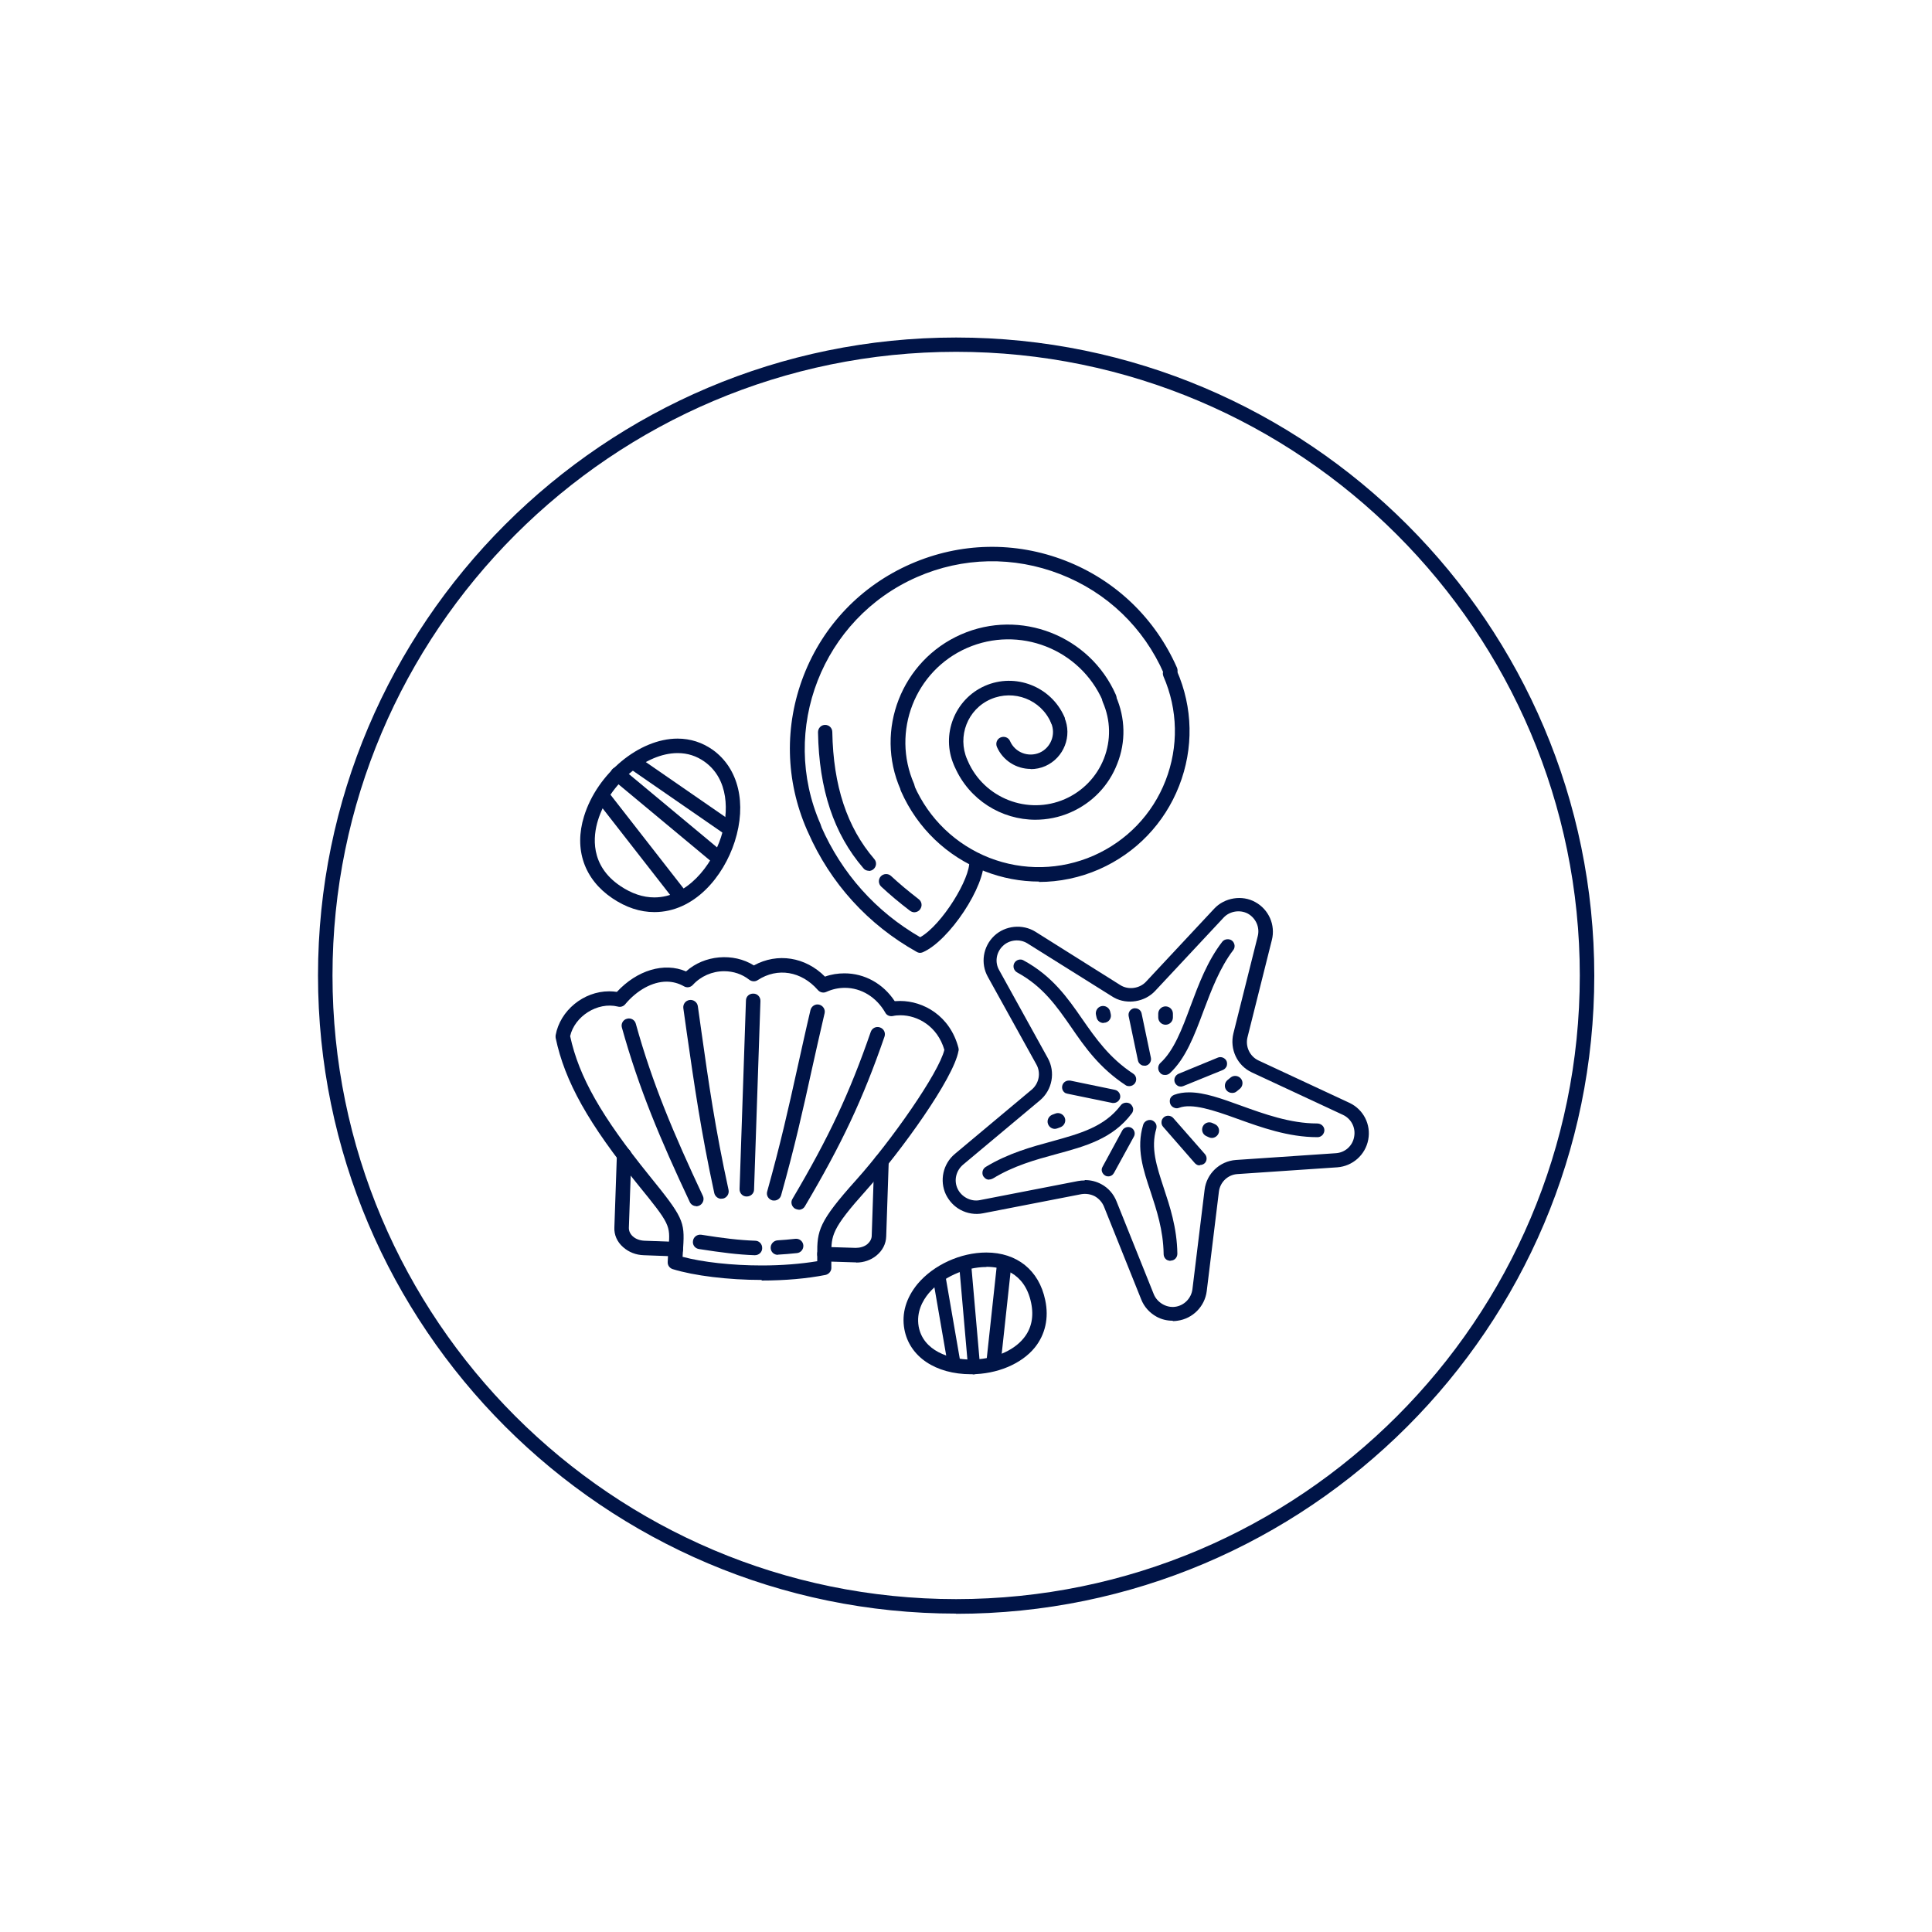 <?xml version="1.0" encoding="UTF-8"?> <svg xmlns="http://www.w3.org/2000/svg" id="a" viewBox="0 0 100 100"><defs><style>.b{fill:#001447;}</style></defs><path class="b" d="M49.49,83.52c-18.21,0-33.03-14.82-33.03-33.03S31.28,17.47,49.49,17.47s33.03,14.82,33.03,33.03-14.82,33.03-33.03,33.03h0Zm0-65.31c-17.8,0-32.28,14.48-32.28,32.28s14.48,32.28,32.28,32.28,32.28-14.48,32.28-32.28-14.48-32.28-32.28-32.28h0Z"></path><g><path class="b" d="M39.43,66.25h0c-1.75,0-3.51-.22-4.61-.56-.16-.05-.27-.2-.26-.37,.01-.32,.03-.58,.05-.8,.08-1.1,.08-1.15-1.59-3.2-2.56-3.15-3.79-5.35-4.26-7.6,0-.05-.01-.1,0-.14,.23-1.27,1.44-2.27,2.77-2.27,.13,0,.27,.01,.4,.03,1.04-1.12,2.44-1.55,3.58-1.06,.94-.85,2.45-.98,3.51-.31,1.22-.67,2.67-.44,3.68,.58,.33-.12,.67-.17,1.01-.17,1.04,0,2,.53,2.6,1.44,.09,0,.19-.01,.28-.01,1.19,0,2.58,.75,3.02,2.43,.01,.05,.02,.11,0,.16-.25,1.42-2.98,5.2-4.75,7.18-1.84,2.05-1.83,2.36-1.83,3.38,0,.2,0,.41,0,.67,0,.17-.13,.32-.3,.36-.96,.19-2.1,.29-3.31,.29h0Zm-4.11-1.2c1.04,.28,2.57,.45,4.11,.45h0c1.03,0,2.02-.08,2.87-.22,0-.12,0-.23,0-.33-.01-1.25,.07-1.71,2.02-3.88,1.81-2.02,4.27-5.53,4.56-6.73-.36-1.23-1.39-1.79-2.27-1.79-.14,0-.27,.01-.4,.04-.16,.03-.32-.04-.39-.18-.46-.8-1.24-1.28-2.09-1.28-.33,0-.65,.07-.96,.21-.15,.07-.33,.03-.44-.1-.85-.97-2.08-1.18-3.11-.51-.13,.09-.31,.08-.44-.02-.37-.29-.82-.44-1.3-.44-.62,0-1.21,.26-1.62,.71-.12,.13-.31,.16-.46,.07-.28-.16-.59-.24-.9-.24-.73,0-1.53,.44-2.14,1.17-.09,.11-.24,.16-.38,.12-1.06-.26-2.24,.51-2.47,1.53,.46,2.12,1.62,4.15,4.09,7.21,1.75,2.16,1.85,2.37,1.76,3.73-.01,.14-.02,.3-.03,.49h0Z"></path><path class="b" d="M34.97,65.03h-.01l-1.63-.06c-.41-.01-.79-.16-1.08-.42-.31-.27-.47-.64-.45-1.02l.13-3.76c0-.21,.18-.37,.39-.36,.21,0,.37,.18,.36,.39l-.13,3.76c0,.16,.07,.31,.2,.43,.15,.14,.37,.22,.61,.23l1.63,.06c.21,0,.37,.18,.36,.39,0,.2-.17,.36-.37,.36h0Z"></path><path class="b" d="M44.32,65.34h-.06l-1.6-.05c-.21,0-.37-.18-.36-.39,0-.21,.18-.36,.39-.36l1.6,.05c.22,0,.44-.06,.6-.19,.14-.12,.23-.28,.23-.44l.13-3.86c0-.21,.18-.36,.39-.36,.21,0,.37,.18,.36,.39l-.13,3.86c-.01,.39-.19,.74-.51,1-.28,.23-.65,.36-1.04,.36h0Z"></path><path class="b" d="M38.65,61.93h-.01c-.21,0-.37-.18-.36-.39l.33-9.75c0-.21,.17-.37,.39-.36,.21,0,.37,.18,.36,.39l-.33,9.75c0,.2-.17,.36-.38,.36h0Z"></path><path class="b" d="M37.34,62.05c-.17,0-.33-.12-.37-.3-.7-3.24-1.03-5.58-1.42-8.28l-.18-1.28c-.03-.21,.11-.4,.32-.43,.2-.03,.4,.11,.43,.32l.18,1.28c.38,2.69,.71,5.02,1.41,8.23,.04,.2-.08,.4-.29,.45-.03,0-.05,0-.08,0h0Z"></path><path class="b" d="M36.04,62.43c-.14,0-.28-.08-.34-.22-1.52-3.23-2.63-5.86-3.51-9.02-.06-.2,.06-.41,.26-.46,.2-.06,.41,.06,.46,.26,.86,3.11,1.97,5.71,3.47,8.91,.09,.19,0,.41-.18,.5-.05,.02-.11,.04-.16,.04h0Z"></path><path class="b" d="M40.07,62.14s-.07,0-.1-.01c-.2-.06-.32-.26-.26-.46,.7-2.51,1.1-4.3,1.56-6.38,.21-.93,.42-1.91,.68-3.01,.05-.2,.25-.33,.45-.28,.2,.05,.33,.25,.28,.45-.26,1.1-.47,2.07-.68,3-.44,2-.86,3.89-1.57,6.42-.05,.17-.2,.27-.36,.27h0Z"></path><path class="b" d="M41.34,62.61c-.06,0-.13-.02-.19-.05-.18-.11-.24-.34-.13-.51,1.89-3.2,2.95-5.46,4.05-8.64,.07-.2,.28-.3,.48-.23,.2,.07,.3,.28,.23,.48-1.12,3.24-2.2,5.53-4.12,8.78-.07,.12-.2,.18-.32,.18h0Z"></path></g><g><g><g><path class="b" d="M59.92,68.02c-.33-.18-.59-.47-.73-.82l-1.93-4.81c-.1-.25-.29-.47-.53-.6-.24-.13-.52-.17-.79-.12l-5.09,.99c-.37,.07-.75,.01-1.08-.17-.3-.16-.54-.41-.69-.72-.32-.66-.14-1.46,.42-1.93l3.98-3.33c.44-.36,.55-.99,.28-1.48l-2.51-4.53c-.36-.64-.23-1.45,.3-1.95,.53-.5,1.34-.59,1.97-.19l4.39,2.76c.48,.3,1.11,.22,1.5-.2l3.54-3.79c.5-.54,1.3-.67,1.95-.32,.65,.35,.97,1.09,.79,1.81l-1.26,5.03c-.14,.55,.13,1.12,.65,1.36l4.7,2.19c.67,.31,1.04,1.03,.9,1.76-.13,.72-.74,1.26-1.47,1.31l-5.17,.35c-.56,.04-1.03,.48-1.1,1.04l-.63,5.15c-.09,.73-.66,1.31-1.39,1.4-.34,.04-.68-.02-.98-.18h0Zm-2.99-6.6c.33,.18,.59,.47,.73,.82l1.94,4.81c.2,.49,.73,.8,1.25,.73,.54-.07,.96-.49,1.02-1.03l.63-5.15c.09-.77,.72-1.36,1.49-1.41l5.17-.35c.54-.04,.99-.44,1.08-.97,.1-.53-.17-1.06-.66-1.29l-4.7-2.19c-.71-.33-1.07-1.11-.88-1.85l1.26-5.03c.13-.52-.11-1.07-.58-1.33-.48-.26-1.06-.16-1.43,.23l-3.54,3.79c-.5,.54-1.3,.67-1.95,.32h0s-.06-.03-.09-.05l-4.39-2.75c-.46-.29-1.05-.23-1.44,.14-.39,.37-.48,.96-.22,1.44l2.51,4.54c.37,.67,.22,1.52-.38,2.02l-3.98,3.33c-.41,.35-.54,.93-.31,1.42,.23,.48,.78,.75,1.3,.65l5.09-.99c.37-.07,.75-.01,1.08,.17h0Z"></path><path class="b" d="M60.69,68.36c-.29,0-.58-.07-.83-.21-.36-.2-.64-.51-.79-.89l-1.93-4.81c-.09-.22-.26-.41-.47-.53-.21-.11-.46-.15-.7-.11l-5.09,.99c-.4,.08-.82,.01-1.17-.18-.33-.18-.58-.45-.75-.79-.34-.72-.15-1.59,.46-2.1l3.98-3.33c.38-.32,.49-.87,.24-1.31l-2.51-4.53c-.39-.7-.25-1.57,.33-2.12,.57-.54,1.47-.63,2.14-.21l4.39,2.76c.41,.26,.99,.18,1.32-.17l3.54-3.79c.53-.57,1.44-.72,2.12-.34,.7,.38,1.06,1.19,.86,1.97l-1.26,5.03c-.12,.48,.12,.99,.57,1.2l4.7,2.19c.73,.34,1.13,1.12,.98,1.91-.15,.79-.81,1.37-1.6,1.43l-5.17,.35c-.5,.03-.9,.42-.96,.91l-.63,5.15c-.1,.79-.72,1.42-1.51,1.53-.08,.01-.15,.02-.23,.02h0Zm-4.53-6.85c.22,0,.44,.06,.64,.16,.27,.15,.48,.38,.6,.67l1.93,4.81c.13,.32,.36,.58,.66,.74,.28,.15,.58,.21,.89,.17,.67-.09,1.19-.61,1.27-1.28l.63-5.15c.08-.63,.59-1.12,1.23-1.16l5.17-.35c.67-.05,1.22-.54,1.35-1.2,.12-.66-.22-1.32-.82-1.6l-4.7-2.19c-.58-.27-.88-.91-.73-1.53l1.26-5.03c.16-.65-.14-1.33-.72-1.65-.57-.31-1.33-.19-1.78,.29l-3.54,3.79c-.42,.45-1.15,.55-1.68,.22l-4.39-2.76c-.56-.35-1.32-.27-1.79,.18-.49,.46-.6,1.19-.27,1.78l2.51,4.53c.31,.56,.18,1.25-.31,1.66l-3.98,3.33c-.51,.43-.67,1.15-.39,1.76,.13,.28,.35,.51,.63,.66,.3,.16,.65,.22,.98,.15l5.09-.99c.08-.02,.17-.02,.25-.02h0Zm4.54,6.42c-.53,0-1.05-.34-1.24-.83l-1.93-4.81c-.13-.32-.36-.58-.66-.74-.3-.16-.65-.22-.98-.15l-5.09,.99c-.59,.11-1.2-.21-1.45-.73-.26-.55-.12-1.2,.35-1.59l3.98-3.33c.54-.45,.68-1.23,.34-1.84l-2.51-4.54c-.29-.53-.19-1.19,.25-1.61,.43-.41,1.11-.48,1.62-.16l4.39,2.75s.05,.03,.08,.05c.58,.31,1.33,.19,1.78-.29l3.54-3.79c.4-.43,1.09-.54,1.61-.26,.53,.29,.8,.9,.65,1.49l-1.26,5.03c-.17,.68,.17,1.39,.8,1.69l4.7,2.19c.55,.25,.86,.85,.75,1.45-.11,.6-.61,1.04-1.21,1.08l-5.17,.35c-.7,.05-1.27,.59-1.36,1.29l-.63,5.15c-.07,.6-.54,1.08-1.14,1.15-.05,0-.11,.01-.16,.01h0Zm-4.54-6.85c.29,0,.58,.07,.84,.21,.36,.19,.64,.51,.79,.89l1.93,4.81c.17,.42,.64,.71,1.1,.65,.47-.06,.84-.44,.9-.91l.63-5.15c.1-.83,.78-1.48,1.62-1.54l5.17-.35c.48-.03,.87-.38,.95-.85,.09-.47-.15-.94-.59-1.14l-4.7-2.19c-.76-.35-1.16-1.2-.96-2.02l1.26-5.03c.12-.46-.1-.94-.51-1.17-.41-.22-.95-.13-1.26,.21l-3.54,3.79c-.53,.57-1.44,.72-2.12,.35-.03-.02-.06-.04-.1-.06l-4.39-2.75c-.4-.25-.94-.19-1.27,.13-.35,.33-.43,.85-.19,1.26l2.51,4.54c.41,.73,.24,1.66-.41,2.2l-3.98,3.33c-.36,.31-.48,.82-.27,1.25,.2,.41,.68,.67,1.14,.58l5.09-.99c.11-.02,.22-.03,.33-.03h0Z"></path></g><g><path class="b" d="M58.35,56.06h-.02c-1.32-.87-2.06-1.94-2.78-2.97-.76-1.09-1.48-2.13-2.83-2.86,0,0-.01,0-.02-.01-.1-.06-.14-.19-.09-.29,.06-.1,.19-.14,.29-.09h.02c1.44,.79,2.22,1.92,2.98,3,.7,1,1.41,2.03,2.66,2.85,.1,.06,.13,.2,.06,.29-.06,.09-.18,.12-.28,.07h0Z"></path><path class="b" d="M58.45,56.22c-.06,0-.12-.01-.17-.04-1.37-.9-2.12-1.97-2.84-3.02-.75-1.08-1.46-2.1-2.78-2.82-.19-.1-.25-.32-.16-.49,.09-.17,.32-.24,.48-.14,1.49,.81,2.28,1.94,3.04,3.04,.69,.99,1.4,2.01,2.63,2.82,.16,.1,.21,.32,.1,.49-.07,.1-.18,.16-.3,.16h0Zm-5.64-6.27s-.05,.01-.06,.04c-.02,.04,0,.08,.03,.1,1.4,.76,2.13,1.81,2.9,2.92,.71,1.02,1.44,2.08,2.74,2.93h.04s.05,0,.06-.02c.02-.03,.01-.08-.02-.1-1.27-.83-2-1.88-2.7-2.89-.75-1.08-1.52-2.19-2.93-2.95l-.05-.02h0Z"></path></g><g><path class="b" d="M51.11,60.89s-.06-.04-.08-.08c-.06-.1-.03-.23,.07-.29,1.15-.7,2.35-1.03,3.41-1.32,1.47-.4,2.74-.75,3.61-1.91,.07-.09,.21-.11,.3-.04,.09,.07,.11,.21,.04,.3-.96,1.28-2.36,1.66-3.84,2.06-1.08,.3-2.21,.6-3.3,1.27-.07,.04-.15,.04-.21,0h0Z"></path><path class="b" d="M51.21,61.06c-.06,0-.12-.01-.17-.04-.06-.03-.1-.08-.14-.13-.05-.08-.06-.17-.04-.27,.02-.09,.08-.17,.16-.22,1.17-.71,2.38-1.04,3.45-1.33,1.44-.4,2.69-.74,3.54-1.86,.11-.15,.35-.18,.5-.07,.07,.06,.12,.14,.14,.23,.01,.09-.01,.19-.07,.26-.99,1.32-2.41,1.7-3.92,2.11-1.07,.29-2.19,.6-3.27,1.26-.06,.03-.12,.05-.19,.05h0Zm7.08-3.7s-.04,0-.05,.02c-.91,1.2-2.2,1.55-3.69,1.96-1.05,.29-2.24,.61-3.38,1.3-.02,.01-.03,.03-.03,.04,0,.01,0,.03,0,.05l.06,.04s.03,0,.04-.01c1.11-.68,2.25-.99,3.34-1.29,1.46-.4,2.83-.77,3.77-2.01,.02-.02,.02-.04,.01-.05,0-.01,0-.03-.03-.05-.02,0-.04,0-.05,0h0Z"></path></g><g><path class="b" d="M60.2,55.48s-.04-.03-.06-.04c-.08-.09-.07-.22,.01-.3,.72-.66,1.15-1.79,1.6-2.99,.43-1.14,.87-2.32,1.62-3.3,.07-.09,.21-.11,.3-.04,.09,.07,.11,.21,.04,.3-.71,.93-1.14,2.08-1.56,3.19-.47,1.25-.91,2.43-1.71,3.16-.07,.06-.17,.07-.25,.03h0Z"></path><path class="b" d="M60.3,55.64c-.06,0-.12-.01-.17-.04-.04-.02-.07-.05-.09-.08-.13-.14-.12-.37,.02-.5,.7-.64,1.12-1.75,1.56-2.94,.43-1.15,.87-2.33,1.64-3.33,.11-.15,.35-.18,.5-.07,.08,.06,.12,.14,.14,.24,.01,.09-.01,.19-.07,.26-.69,.91-1.12,2.04-1.53,3.13-.48,1.29-.93,2.48-1.75,3.24-.07,.06-.15,.09-.24,.09h0Zm3.23-6.74s-.04,0-.05,.02c-.74,.97-1.18,2.13-1.6,3.26-.45,1.21-.88,2.36-1.63,3.05-.03,.03-.03,.07,0,.1l.05,.02s.04,0,.05-.02c.77-.71,1.21-1.87,1.67-3.1,.43-1.14,.86-2.28,1.58-3.23,.02-.02,.02-.04,.01-.05,0-.02-.01-.04-.03-.05-.02,0-.04,0-.05,0h0Z"></path></g><g><path class="b" d="M60.47,65.09c-.07-.04-.11-.1-.11-.18-.02-1.26-.37-2.32-.68-3.25-.38-1.14-.74-2.22-.39-3.4,.03-.11,.15-.18,.27-.14,.11,.03,.18,.15,.14,.27-.31,1.05,0,2.02,.38,3.14,.32,.96,.69,2.05,.7,3.38,0,.12-.09,.22-.21,.22-.04,0-.07,0-.1-.03h0Z"></path><path class="b" d="M60.58,65.26h0c-.06,0-.12-.02-.17-.04-.11-.06-.18-.18-.18-.31-.02-1.25-.37-2.29-.67-3.21-.39-1.16-.76-2.26-.39-3.48,.05-.18,.26-.29,.44-.24,.09,.03,.16,.09,.21,.17,.05,.08,.05,.18,.03,.27-.3,1,.02,1.95,.38,3.05,.32,.97,.69,2.07,.71,3.42,0,.2-.15,.36-.35,.36h0Zm-1.07-7.01s-.07,.02-.08,.05c-.34,1.14,.01,2.19,.39,3.31,.31,.94,.67,2.01,.69,3.3,0,.03,.01,.05,.04,.06l.04,.15v-.14s.07-.03,.07-.07c-.02-1.31-.38-2.39-.7-3.34-.38-1.14-.71-2.13-.38-3.22,0-.03,0-.05,0-.06,0,0-.02-.03-.04-.03h-.01Z"></path></g><g><path class="b" d="M60.8,57.19s-.08-.06-.1-.11c-.04-.11,.01-.23,.13-.27,.9-.34,2.05,.08,3.38,.56,1.21,.44,2.59,.94,4.01,.93,.12,0,.21,.09,.21,.21,0,.12-.09,.21-.21,.21-1.5,0-2.91-.5-4.16-.95-1.25-.45-2.33-.84-3.08-.56-.06,.02-.12,.02-.18-.01h0Z"></path><path class="b" d="M68.19,58.86c-1.51,0-2.92-.51-4.17-.96-1.21-.44-2.33-.81-2.99-.56-.09,.04-.2,.03-.29-.02-.08-.04-.14-.11-.17-.19-.03-.09-.03-.18,0-.27,.04-.09,.11-.15,.2-.19,.24-.09,.49-.13,.78-.13,.79,0,1.67,.32,2.69,.69,1.19,.43,2.55,.92,3.93,.92h0c.22,0,.38,.16,.38,.35,0,.09-.04,.18-.1,.25-.07,.07-.16,.11-.25,.11h-.03Zm-6.62-1.89c.71,0,1.6,.32,2.54,.66,1.23,.44,2.62,.95,4.08,.95v.14l.03-.14s.04-.01,.05-.02c0,0,.02-.02,.02-.05,0-.04-.03-.07-.07-.07-1.47,0-2.84-.5-4.06-.94-1-.36-1.86-.67-2.59-.67-.25,0-.48,.04-.68,.11-.02,0-.04,.03-.04,.04,0,.01-.01,.03,0,.05l.07,.05c.21-.07,.42-.11,.66-.11h0Z"></path></g></g><g><path class="b" d="M55.23,56.46c-.08-.04-.12-.13-.1-.22,.02-.11,.13-.18,.24-.16l2.32,.47c.11,.02,.18,.13,.16,.24-.02,.11-.13,.18-.24,.16l-2.32-.47s-.04-.01-.06-.02h0Z"></path><path class="b" d="M57.65,57.09h-.07l-2.33-.48s-.06-.02-.1-.03c-.13-.07-.2-.22-.17-.37,.03-.16,.17-.28,.34-.28h.07l2.32,.48c.18,.04,.3,.22,.27,.4-.03,.16-.18,.28-.34,.28h0Zm-2.32-.87s-.06,.02-.07,.05c0,.03,.01,.05,.03,.06l2.35,.48s.05-.02,.06-.05c0-.03-.02-.06-.05-.07l-2.32-.47h0Z"></path></g><g><path class="b" d="M59.14,55s-.09-.08-.1-.14l-.48-2.29c-.02-.11,.05-.21,.16-.24,.11-.02,.21,.05,.24,.16l.48,2.29c.02,.11-.05,.21-.16,.24-.05,.01-.1,0-.14-.02h0Z"></path><path class="b" d="M59.23,55.16c-.06,0-.11-.01-.16-.04-.09-.05-.15-.13-.17-.23l-.48-2.29c-.04-.19,.08-.37,.27-.41h.07c.16,0,.3,.11,.33,.27l.48,2.29c.02,.09,0,.18-.05,.26-.05,.08-.13,.13-.22,.15h-.07Zm-.48-2.68s-.06,.04-.06,.07l.48,2.29,.06,.05v0l.2-.1-.14,.03-.48-2.29s-.03-.05-.06-.05h0Z"></path></g><g><path class="b" d="M61.02,56.08s-.07-.06-.09-.1c-.04-.1,0-.22,.11-.26l2.04-.83c.1-.04,.22,0,.26,.11,.04,.1,0,.22-.11,.26l-2.04,.84c-.06,.02-.12,.02-.17,0h0Z"></path><path class="b" d="M61.12,56.24c-.06,0-.11-.01-.16-.04-.07-.04-.12-.1-.15-.17-.07-.17,.01-.37,.19-.45l2.04-.84c.17-.07,.38,.02,.45,.19,.03,.08,.03,.17,0,.26-.04,.08-.1,.15-.19,.19l-2.04,.83s-.08,.03-.13,.03h0Zm2.04-1.24l-2.06,.84s-.04,.05-.03,.08l.05,.04s.01,0,.02,0l2.04-.83h0l.03-.08s-.04-.04-.05-.04h0Z"></path></g><g><path class="b" d="M62,60.15s-.04-.03-.06-.04l-1.65-1.88c-.07-.08-.06-.21,.02-.28,.08-.07,.21-.06,.28,.02l1.65,1.88c.07,.08,.06,.21-.02,.28-.07,.06-.16,.06-.23,.02h0Z"></path><path class="b" d="M62.1,60.32c-.06,0-.11-.01-.16-.04-.03-.02-.06-.04-.09-.07l-1.65-1.89c-.06-.07-.09-.16-.08-.25,0-.09,.05-.18,.12-.24,.14-.12,.36-.1,.48,.03l1.65,1.88c.12,.14,.11,.36-.03,.48-.06,.05-.14,.08-.23,.08h0Zm-1.78-2.38l.09,.11v.08l1.68,1.9s.03,0,.04-.02c.02-.02,.03-.06,0-.08l-1.65-1.88-.18-.11h0Z"></path></g><g><path class="b" d="M57.27,60.73c-.1-.05-.13-.18-.08-.27l1.02-1.88c.05-.1,.17-.13,.27-.08,.1,.05,.13,.17,.08,.27l-1.03,1.88c-.05,.1-.17,.13-.27,.08h0Z"></path><path class="b" d="M57.37,60.89c-.06,0-.11-.01-.16-.04-.08-.04-.14-.12-.17-.2-.03-.09-.02-.18,.03-.26l1.02-1.88c.09-.16,.3-.22,.46-.14,.17,.09,.23,.3,.14,.46l-1.03,1.88c-.06,.11-.17,.18-.3,.18h0Zm1.02-2.28s-.04,0-.05,.03l-1.02,1.88-.04,.21,.07-.12h.03s.04,0,.05-.02l1.03-1.88s0-.06-.02-.08c-.01,0-.02,0-.03,0h0Z"></path></g></g><g><path class="b" d="M42.11,43.18c-.14,0-.28-.08-.34-.22-1.12-2.56-1.18-5.4-.17-8,1.01-2.6,2.98-4.65,5.54-5.77,2.56-1.12,5.4-1.18,8-.17,2.6,1.01,4.65,2.98,5.78,5.54,.08,.19,0,.41-.19,.49-.19,.08-.41,0-.49-.19-1.04-2.37-2.94-4.2-5.36-5.14-2.41-.94-5.05-.89-7.42,.15-4.9,2.15-7.14,7.89-4.99,12.79,.08,.19,0,.41-.19,.49-.05,.02-.1,.03-.15,.03h0Z"></path><path class="b" d="M47.63,49.32c-.06,0-.13-.02-.18-.05-2.52-1.41-4.47-3.55-5.63-6.2-.08-.19,0-.41,.19-.49,.19-.08,.41,0,.49,.19,1.07,2.44,2.84,4.42,5.13,5.74,1.13-.64,2.61-3.06,2.54-3.95-.02-.21,.14-.39,.35-.4,.21-.01,.39,.14,.4,.35,.1,1.34-1.79,4.19-3.16,4.78-.05,.02-.1,.03-.15,.03h0Z"></path><path class="b" d="M53.79,45.63c-.96,0-1.92-.18-2.84-.54-1.94-.76-3.47-2.23-4.31-4.13-.08-.19,0-.41,.19-.49,.19-.08,.41,0,.49,.19,.76,1.72,2.14,3.05,3.89,3.74,1.75,.68,3.67,.64,5.39-.11,1.72-.76,3.05-2.14,3.73-3.89,.68-1.75,.64-3.67-.11-5.39-.08-.19,0-.41,.19-.49,.19-.08,.41,0,.5,.19,.84,1.91,.88,4.03,.12,5.97-.76,1.94-2.23,3.47-4.13,4.31-1,.44-2.07,.66-3.13,.66h0Z"></path><path class="b" d="M46.95,41.09c-.14,0-.28-.08-.34-.23-1.35-3.07,.06-6.67,3.13-8.02,3.07-1.35,6.67,.06,8.02,3.13,.08,.19,0,.41-.19,.5-.19,.08-.41,0-.49-.19-1.18-2.69-4.33-3.92-7.03-2.74-2.69,1.18-3.92,4.33-2.74,7.03,.08,.19,0,.41-.19,.49-.05,.02-.1,.03-.15,.03h0Z"></path><path class="b" d="M53.6,42.43c-1.76,0-3.43-1.02-4.18-2.73-.08-.19,0-.41,.19-.49,.19-.08,.41,0,.49,.19,.84,1.92,3.1,2.8,5.02,1.96,.93-.41,1.65-1.16,2.02-2.1,.37-.95,.35-1.98-.06-2.92-.08-.19,0-.41,.19-.49,.19-.08,.41,0,.49,.19,.49,1.12,.52,2.36,.07,3.49-.44,1.14-1.3,2.03-2.42,2.52-.59,.26-1.22,.38-1.83,.38h0Z"></path><path class="b" d="M49.72,39.83c-.14,0-.28-.08-.34-.22-.69-1.57,.03-3.42,1.6-4.11,1.57-.69,3.42,.03,4.11,1.6,.08,.19,0,.41-.19,.5-.19,.08-.41,0-.5-.19-.52-1.2-1.92-1.74-3.12-1.22-1.2,.52-1.74,1.92-1.22,3.12,.08,.19,0,.41-.19,.49-.05,.02-.1,.03-.15,.03h0Z"></path><path class="b" d="M53.35,39.8c-.74,0-1.44-.43-1.75-1.14-.08-.19,0-.41,.19-.49,.19-.08,.41,0,.49,.19,.26,.59,.94,.85,1.53,.6,.58-.26,.85-.94,.6-1.53-.08-.19,0-.41,.19-.49,.19-.08,.41,0,.49,.19,.42,.96-.02,2.09-.98,2.52-.25,.11-.51,.16-.76,.16h0Z"></path></g><g><path class="b" d="M33.87,47.21c-.74,0-1.47-.24-2.18-.72-1.45-.98-1.99-2.53-1.46-4.24,.68-2.21,2.85-4.02,4.84-4.02,.67,0,1.28,.2,1.82,.58,1.34,.96,1.77,2.78,1.14,4.75-.58,1.81-2.09,3.65-4.16,3.65h0Zm1.2-8.23c-1.66,0-3.54,1.6-4.12,3.48-.25,.81-.43,2.33,1.16,3.4,.58,.39,1.17,.59,1.76,.59,1.68,0,2.96-1.62,3.45-3.12,.42-1.3,.41-3.01-.86-3.91-.41-.29-.87-.44-1.38-.44h0Z"></path><path class="b" d="M37.15,44.76c-.08,0-.17-.03-.24-.09l-5.18-4.31c-.16-.13-.18-.37-.05-.53,.13-.16,.37-.18,.53-.05l5.18,4.31c.16,.13,.18,.37,.05,.53-.07,.09-.18,.14-.29,.14h0Z"></path><path class="b" d="M37.64,43.19c-.07,0-.15-.02-.21-.07l-4.82-3.33c-.17-.12-.21-.35-.1-.52,.12-.17,.35-.21,.52-.1l4.82,3.33c.17,.12,.21,.35,.1,.52-.07,.11-.19,.16-.31,.16h0Z"></path><path class="b" d="M35.18,46.71c-.11,0-.22-.05-.3-.14l-3.93-5.04c-.13-.16-.1-.4,.06-.53,.16-.13,.4-.1,.53,.06l3.93,5.04c.13,.16,.1,.4-.06,.53-.07,.05-.15,.08-.23,.08h0Z"></path></g><g><path class="b" d="M50.26,71.13c-1.84,0-3.19-.91-3.45-2.33-.15-.82,.09-1.62,.68-2.34,.83-.99,2.23-1.63,3.56-1.63,1.59,0,2.73,.92,3.05,2.46,.2,.93,0,1.79-.54,2.46-.69,.85-1.96,1.38-3.3,1.38h0Zm.79-5.55c-1.1,0-2.3,.55-2.98,1.36-.31,.37-.65,.97-.52,1.72,.23,1.26,1.6,1.71,2.71,1.71s2.17-.42,2.72-1.1c.41-.5,.54-1.12,.39-1.84-.34-1.62-1.59-1.86-2.31-1.86h0Z"></path><path class="b" d="M50.42,71.14c-.16,0-.29-.14-.31-.34l-.46-5.26c-.02-.21,.11-.39,.28-.41,.17-.02,.32,.13,.34,.33l.46,5.26c.02,.21-.11,.39-.28,.41-.01,0-.02,0-.03,0h0Z"></path><path class="b" d="M49.39,71.01c-.15,0-.29-.12-.32-.3l-.78-4.51c-.04-.2,.08-.4,.26-.44,.18-.04,.35,.09,.39,.3l.78,4.51c.04,.2-.08,.4-.26,.44-.02,0-.04,0-.06,0h0Z"></path><path class="b" d="M51.43,70.85s-.03,0-.04,0c-.21-.02-.35-.21-.33-.41l.54-4.99c.02-.21,.21-.36,.41-.33,.21,.02,.35,.21,.33,.41l-.54,4.99c-.02,.19-.18,.34-.37,.34h0Z"></path></g><path class="b" d="M47.33,47.22c-.08,0-.16-.03-.23-.08-.55-.42-1.04-.83-1.49-1.25-.15-.14-.16-.38-.02-.53,.14-.15,.38-.16,.53-.02,.43,.4,.9,.79,1.43,1.2,.17,.13,.2,.36,.07,.53-.07,.1-.19,.15-.3,.15h0Z"></path><path class="b" d="M44.97,45.07c-.11,0-.21-.04-.28-.13-1.53-1.77-2.3-4.08-2.35-7.04,0-.21,.16-.38,.37-.38h0c.2,0,.37,.16,.37,.37,.05,2.78,.76,4.93,2.17,6.57,.14,.16,.12,.39-.04,.53-.07,.06-.16,.09-.25,.09h0Z"></path><path class="b" d="M40.26,64.95c-.2,0-.36-.15-.37-.35-.01-.21,.15-.38,.35-.4,.29-.02,.6-.04,.93-.08,.21-.02,.39,.13,.41,.33,.02,.21-.13,.39-.33,.41-.35,.04-.67,.06-.97,.08h-.02Z"></path><path class="b" d="M39.07,64.97h-.01c-.87-.03-1.72-.14-2.88-.32-.21-.03-.35-.22-.31-.43,.03-.2,.22-.34,.43-.31,1.13,.18,1.95,.28,2.79,.31,.21,0,.37,.18,.36,.39,0,.2-.17,.36-.38,.36h0Z"></path><path class="b" d="M63.77,56.57c-.11,0-.22-.05-.29-.14-.13-.16-.1-.4,.06-.53l.16-.13c.16-.13,.4-.1,.53,.06,.13,.16,.1,.4-.06,.53l-.16,.13c-.07,.06-.15,.08-.23,.08h0Z"></path><path class="b" d="M62.73,58.9c-.06,0-.11-.01-.17-.04l-.13-.06c-.19-.09-.26-.32-.17-.5,.09-.19,.32-.26,.5-.17l.13,.06c.19,.09,.26,.32,.17,.5-.07,.13-.2,.21-.34,.21h0Z"></path><path class="b" d="M60.33,53.04c-.21,0-.38-.17-.38-.38v-.19c0-.21,.17-.38,.38-.38s.38,.17,.38,.38v.19c0,.21-.17,.38-.38,.38h0Z"></path><path class="b" d="M57.12,52.95c-.17,0-.32-.11-.36-.28l-.03-.13c-.05-.2,.07-.41,.27-.46,.2-.05,.41,.07,.46,.27l.03,.13c.05,.2-.07,.4-.27,.45-.03,0-.06,.01-.09,.01h0Z"></path><path class="b" d="M54.6,58.43c-.15,0-.29-.09-.35-.24-.08-.19,.02-.41,.21-.49l.16-.06c.19-.08,.41,.02,.49,.21,.08,.19-.02,.41-.21,.49l-.16,.06s-.09,.03-.14,.03h0Z"></path></svg> 